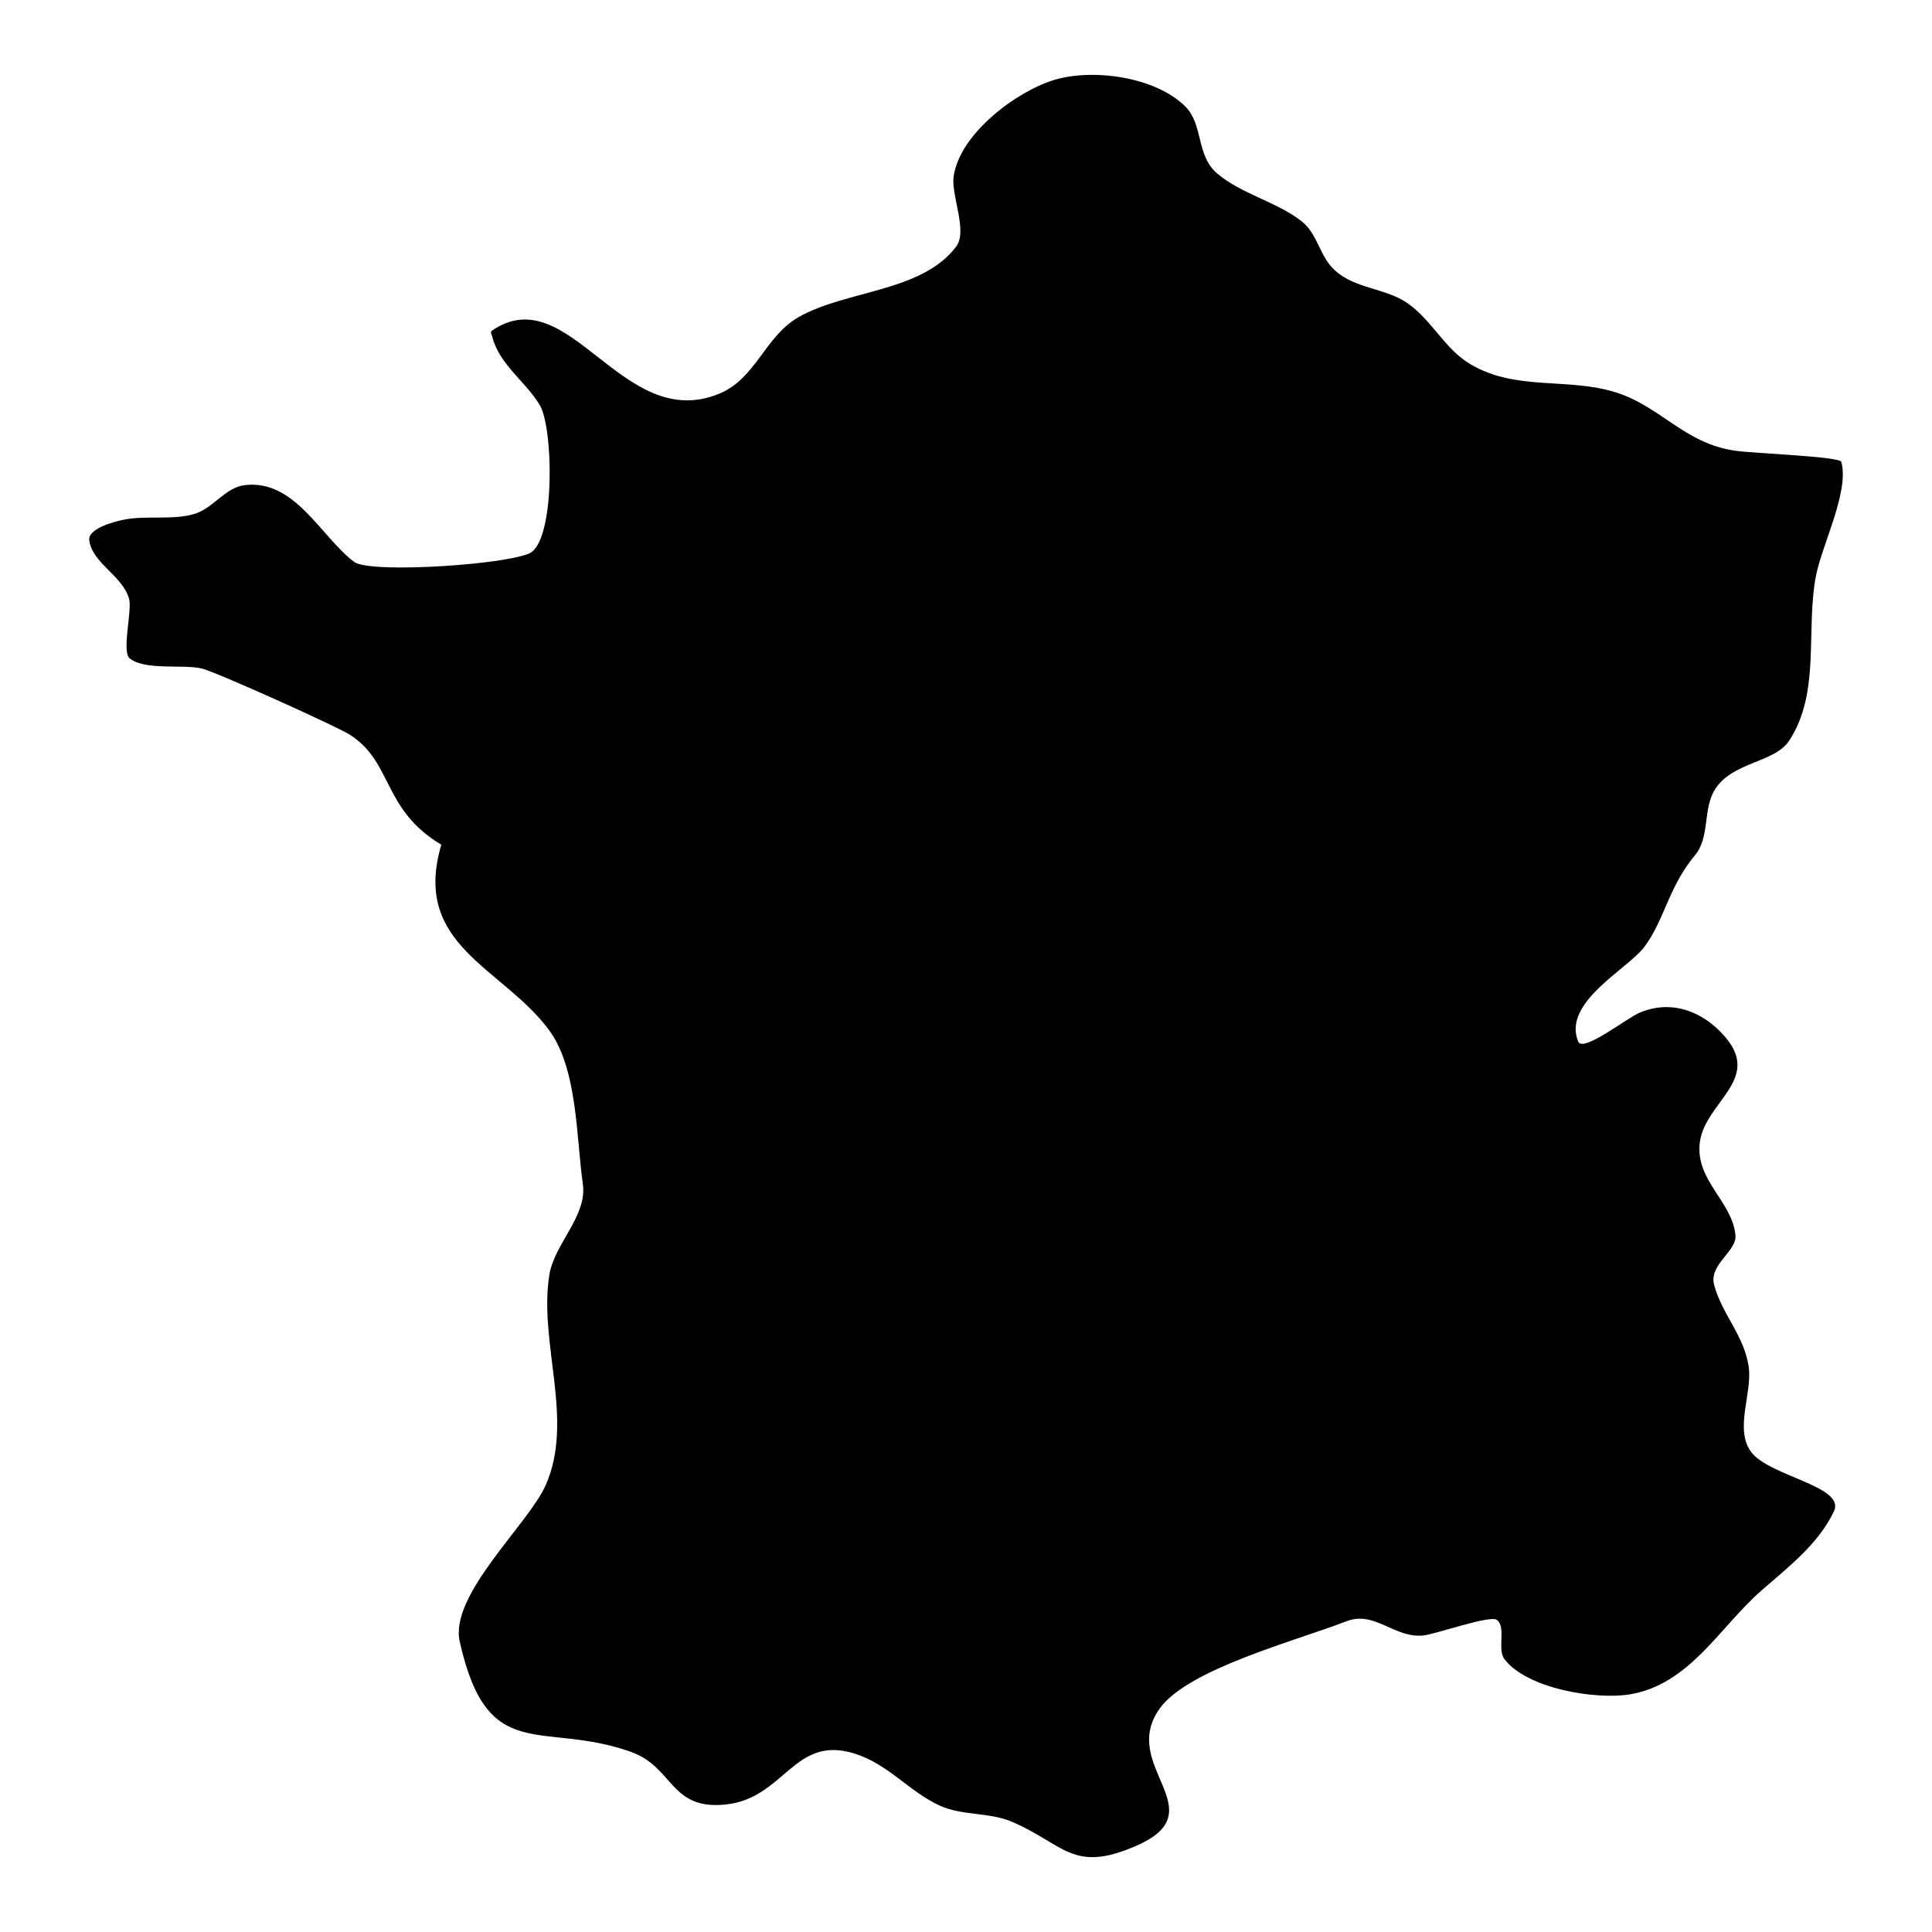 <?xml version="1.0" encoding="UTF-8"?>
<!-- Uploaded to: ICON Repo, www.svgrepo.com, Generator: ICON Repo Mixer Tools -->
<svg fill="#000000" width="800px" height="800px" version="1.1" viewBox="144 144 512 512" xmlns="http://www.w3.org/2000/svg">
 <path d="m260.96 367.86c-15.688-9.398-12.766-21.734-24.172-29.109-3.5-2.258-35.711-16.754-39.336-17.602-4.879-1.141-15.234 0.578-19.105-2.703-2.148-1.824 0.715-12.738-0.133-15.746-1.727-6.133-9.777-9.469-10.559-15.5-0.41-3.144 6.57-4.898 8.609-5.367 6.18-1.414 13.812 0.199 19.656-1.77 4.691-1.582 7.867-6.902 12.957-7.504 13.316-1.57 20.137 13.68 28.973 20.348 4.332 3.266 43.102 0.578 47.172-2.699 6.09-4.906 5.574-32.883 2.031-38.844-3.664-6.176-10.738-10.766-12.559-18.031-0.137-0.547-0.637-1.359-0.172-1.68 20.582-14.156 34.531 27.379 60.359 16.648 9.609-3.988 12.012-15.09 20.859-20.203 12.5-7.219 32.652-6.606 41.828-18.707 3.191-4.203-1.391-13.594-0.637-18.684 1.691-11.406 16.762-22.555 26.664-25.531 10.258-3.082 26.875-0.859 34.793 7.121 4.734 4.773 2.758 12.879 8.352 17.652 6.441 5.496 15.793 7.516 22.371 12.664 4.394 3.438 4.703 9.332 8.918 13.102 5.5 4.91 13.34 4.59 19.16 8.625 6.473 4.488 9.855 12.117 16.637 16.152 12.109 7.207 25.84 3.477 38.594 7.492 11.879 3.738 18.133 13.48 31.508 15.445 5.266 0.773 27.848 1.508 28.25 2.992 2.144 7.867-5.164 22.039-6.723 30.164-2.785 14.488 1.293 30.867-7.098 43.695-3.879 5.934-15.109 5.555-19.691 12.969-3.293 5.332-1.223 12.59-5.34 17.488-6.906 8.219-8.141 17.352-13.426 24.297-4.434 5.82-21.727 14.648-17.465 24.984 1.254 3.039 12.883-6.273 16.473-7.731 8.641-3.508 16.953-0.043 22.613 6.668 9.445 11.191-5.394 17.152-6.828 27.652-1.383 10.125 8.492 15.645 9.418 24.672 0.445 4.383-7.098 7.766-5.648 13.223 2.066 7.809 8.125 13.633 9.191 21.953 0.875 6.856-3.797 16.32 0.57 22.273 4.82 6.562 25.176 9.09 21.984 15.809-4.106 8.637-12.141 14.801-19.156 20.922-11.113 9.703-19.051 24.941-34.953 27.57-9.012 1.488-27.188-1.496-33.176-9.301-2.051-2.676 0.523-8.43-2.019-10.426-1.758-1.383-16.328 3.824-19.613 4.129-7.617 0.711-12.824-6.684-20.301-3.769-13.02 5.078-41.926 12.594-49.449 23.102-10.988 15.348 15.234 27.098-6.312 36.438-16.777 7.269-18.859-0.387-32.82-6.402-6.055-2.606-13.234-1.57-19.16-4.289-8.207-3.769-13.668-11.074-22.73-13.844-16.059-4.91-18.328 11.988-34.152 13.559-14.691 1.461-13.621-9.984-25.062-14.004-23.73-8.34-37.867 3.805-45.266-29.152-2.793-12.434 18.152-31.051 22.777-41.488 7.66-17.281-1.906-37.688 0.961-55.703 1.316-8.277 10.102-15.613 8.883-24.113-1.754-12.27-1.352-30.594-9.023-40.879-12.387-16.609-36.398-22.34-28.477-49.027z" fill-rule="evenodd"/>
</svg>